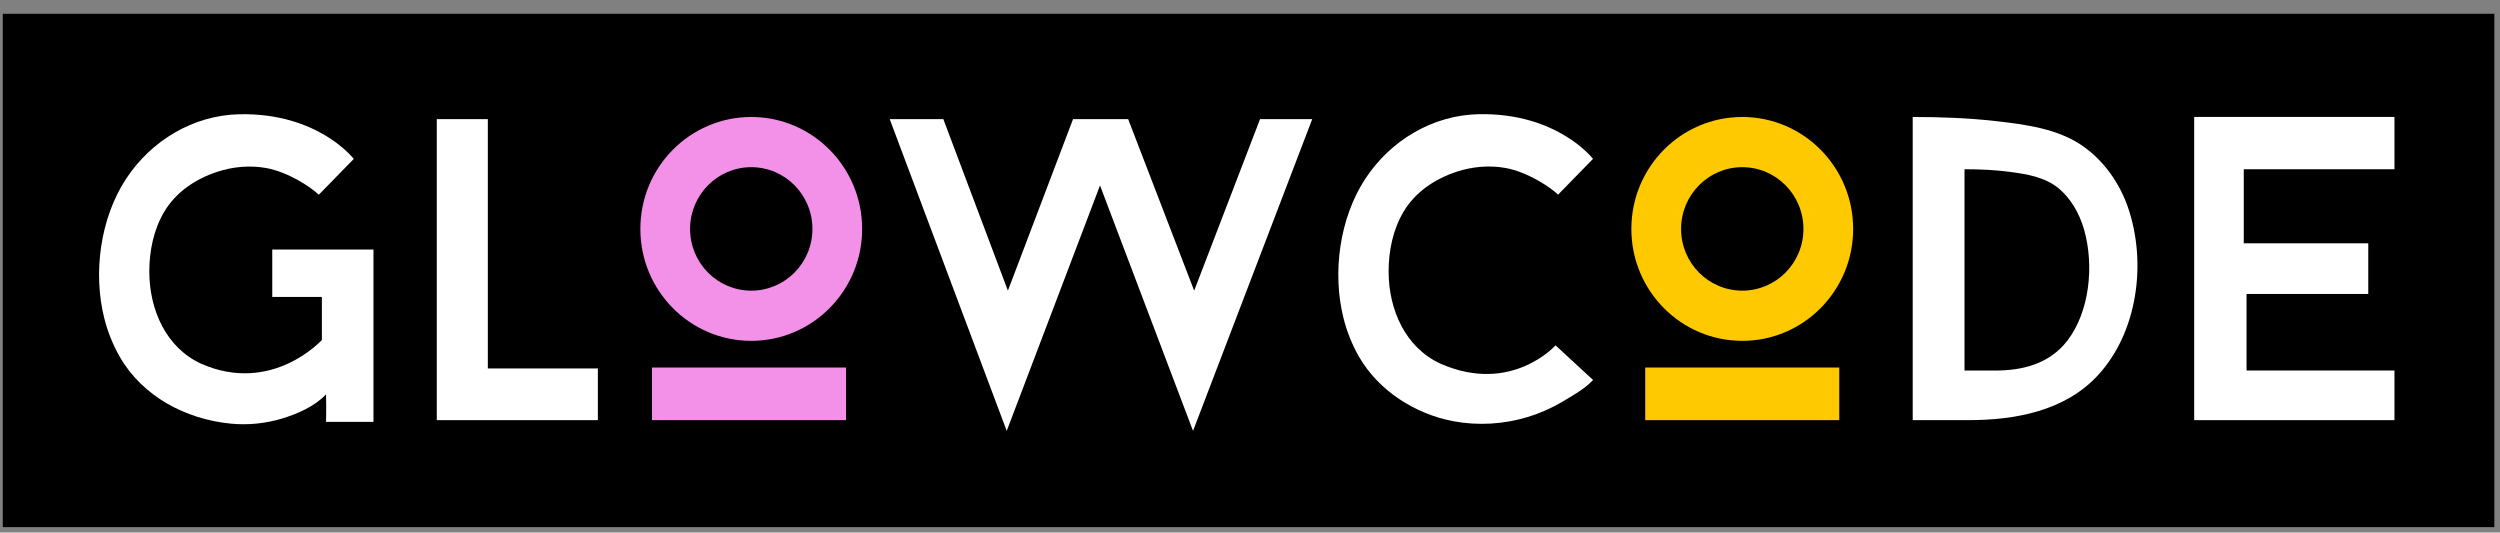 <svg width="169" height="36" viewBox="0 0 169 36" fill="none" xmlns="http://www.w3.org/2000/svg">
<rect x="0" y="0" width="169" height="36" fill="#808080" stroke="none"/>
<g clip-path="url(#clip0_1_453)">
<path d="M168.618 0.934H0.188V35.632H168.618V0.934Z" fill="black"/>
<path d="M21.553 13.161L23.915 10.743C23.915 10.743 21.517 7.611 16.184 7.723C13.073 7.788 10.222 9.495 8.515 12.1C6.778 14.757 6.277 18.438 7.049 21.512C7.276 22.421 7.627 23.296 8.091 24.11C9.644 26.813 12.559 28.334 15.579 28.636C16.738 28.75 17.919 28.636 19.035 28.303C20.074 27.993 21.283 27.471 22.039 26.658C22.067 27.72 22.039 28.517 22.039 28.517H25.247V16.868H18.405V20.071H21.759V22.983C21.759 22.983 18.405 26.686 13.617 24.597C11.209 23.501 10.099 20.922 10.093 18.367C10.093 16.961 10.385 15.514 11.111 14.301C11.904 12.972 13.236 12.09 14.681 11.616C15.745 11.265 16.901 11.159 18.005 11.361C19.441 11.622 20.972 12.609 21.547 13.161H21.553Z" fill="white"/>
<path d="M107.691 25.689C107.119 26.301 106.316 26.738 105.603 27.164C104.889 27.589 104.09 27.943 103.278 28.188C101.654 28.682 99.914 28.787 98.247 28.474C95.67 27.989 93.192 26.419 91.864 24.106C91.399 23.296 91.049 22.417 90.821 21.508C90.052 18.435 90.55 14.753 92.288 12.096C93.991 9.492 96.845 7.785 99.957 7.719C105.289 7.611 107.687 10.74 107.687 10.74L105.326 13.158C104.751 12.605 103.219 11.618 101.783 11.357C100.679 11.156 99.523 11.261 98.459 11.612C97.014 12.09 95.686 12.968 94.889 14.297C94.164 15.511 93.868 16.957 93.871 18.363C93.874 20.918 94.988 23.498 97.395 24.593C102.183 26.683 105.154 23.346 105.154 23.346L107.691 25.686V25.689Z" fill="white"/>
<path d="M29.527 8.054V28.402H40.416V24.907H32.977V8.054H29.527Z" fill="white"/>
<path d="M57.193 24.845H44.075V28.402H57.193V24.845Z" fill="#F390E8"/>
<path d="M50.785 7.908C46.645 7.908 43.288 11.295 43.288 15.476C43.288 19.658 46.645 23.041 50.785 23.041C54.923 23.041 58.281 19.654 58.281 15.476C58.281 11.298 54.923 7.908 50.785 7.908ZM50.785 19.648C48.5 19.648 46.649 17.78 46.649 15.476C46.649 13.173 48.5 11.301 50.785 11.301C53.069 11.301 54.92 13.17 54.92 15.476C54.92 17.783 53.069 19.648 50.785 19.648Z" fill="#F390E8"/>
<path d="M124.335 24.845H111.217V28.402H124.335V24.845Z" fill="#FFC900"/>
<path d="M117.777 7.908C113.638 7.908 110.28 11.295 110.28 15.476C110.28 19.658 113.638 23.041 117.777 23.041C121.916 23.041 125.273 19.654 125.273 15.476C125.273 11.298 121.916 7.908 117.777 7.908ZM117.777 19.648C115.492 19.648 113.641 17.78 113.641 15.476C113.641 13.173 115.492 11.301 117.777 11.301C120.061 11.301 121.912 13.17 121.912 15.476C121.912 17.783 120.061 19.648 117.777 19.648Z" fill="#FFC900"/>
<path d="M60.145 8.054L68.054 29.128L74.361 12.537L80.649 29.128L88.706 8.054H85.178L80.726 19.648L76.264 8.054H72.537L68.134 19.648L63.77 8.054H60.145Z" fill="white"/>
<path d="M143.859 14.042C143.29 12.372 142.207 10.842 140.753 9.842C139.086 8.694 136.885 8.408 134.926 8.188C133.053 7.974 131.183 7.908 129.299 7.908V28.402H133.035C136.202 28.402 139.594 27.803 141.848 25.338C144.517 22.414 145.122 17.745 143.859 14.042ZM139.766 23.013C138.514 24.649 136.629 25.049 134.874 25.049H132.801V11.441C133.846 11.441 134.883 11.484 135.922 11.627C137.011 11.773 138.231 11.966 139.157 12.726C139.963 13.39 140.565 14.405 140.882 15.514C141.583 17.972 141.245 21.073 139.766 23.013Z" fill="white"/>
<path d="M161.866 7.905V11.441H151.678V16.448H160.095V19.872H151.866V25.046H161.866V28.402H148.327V7.905H161.866Z" fill="white"/>
</g>
<defs>
<clipPath id="clip0_1_453">
<rect width="168.43" height="34.698" fill="white" transform="translate(0.188 0.934)"/>
</clipPath>
</defs>
</svg>
